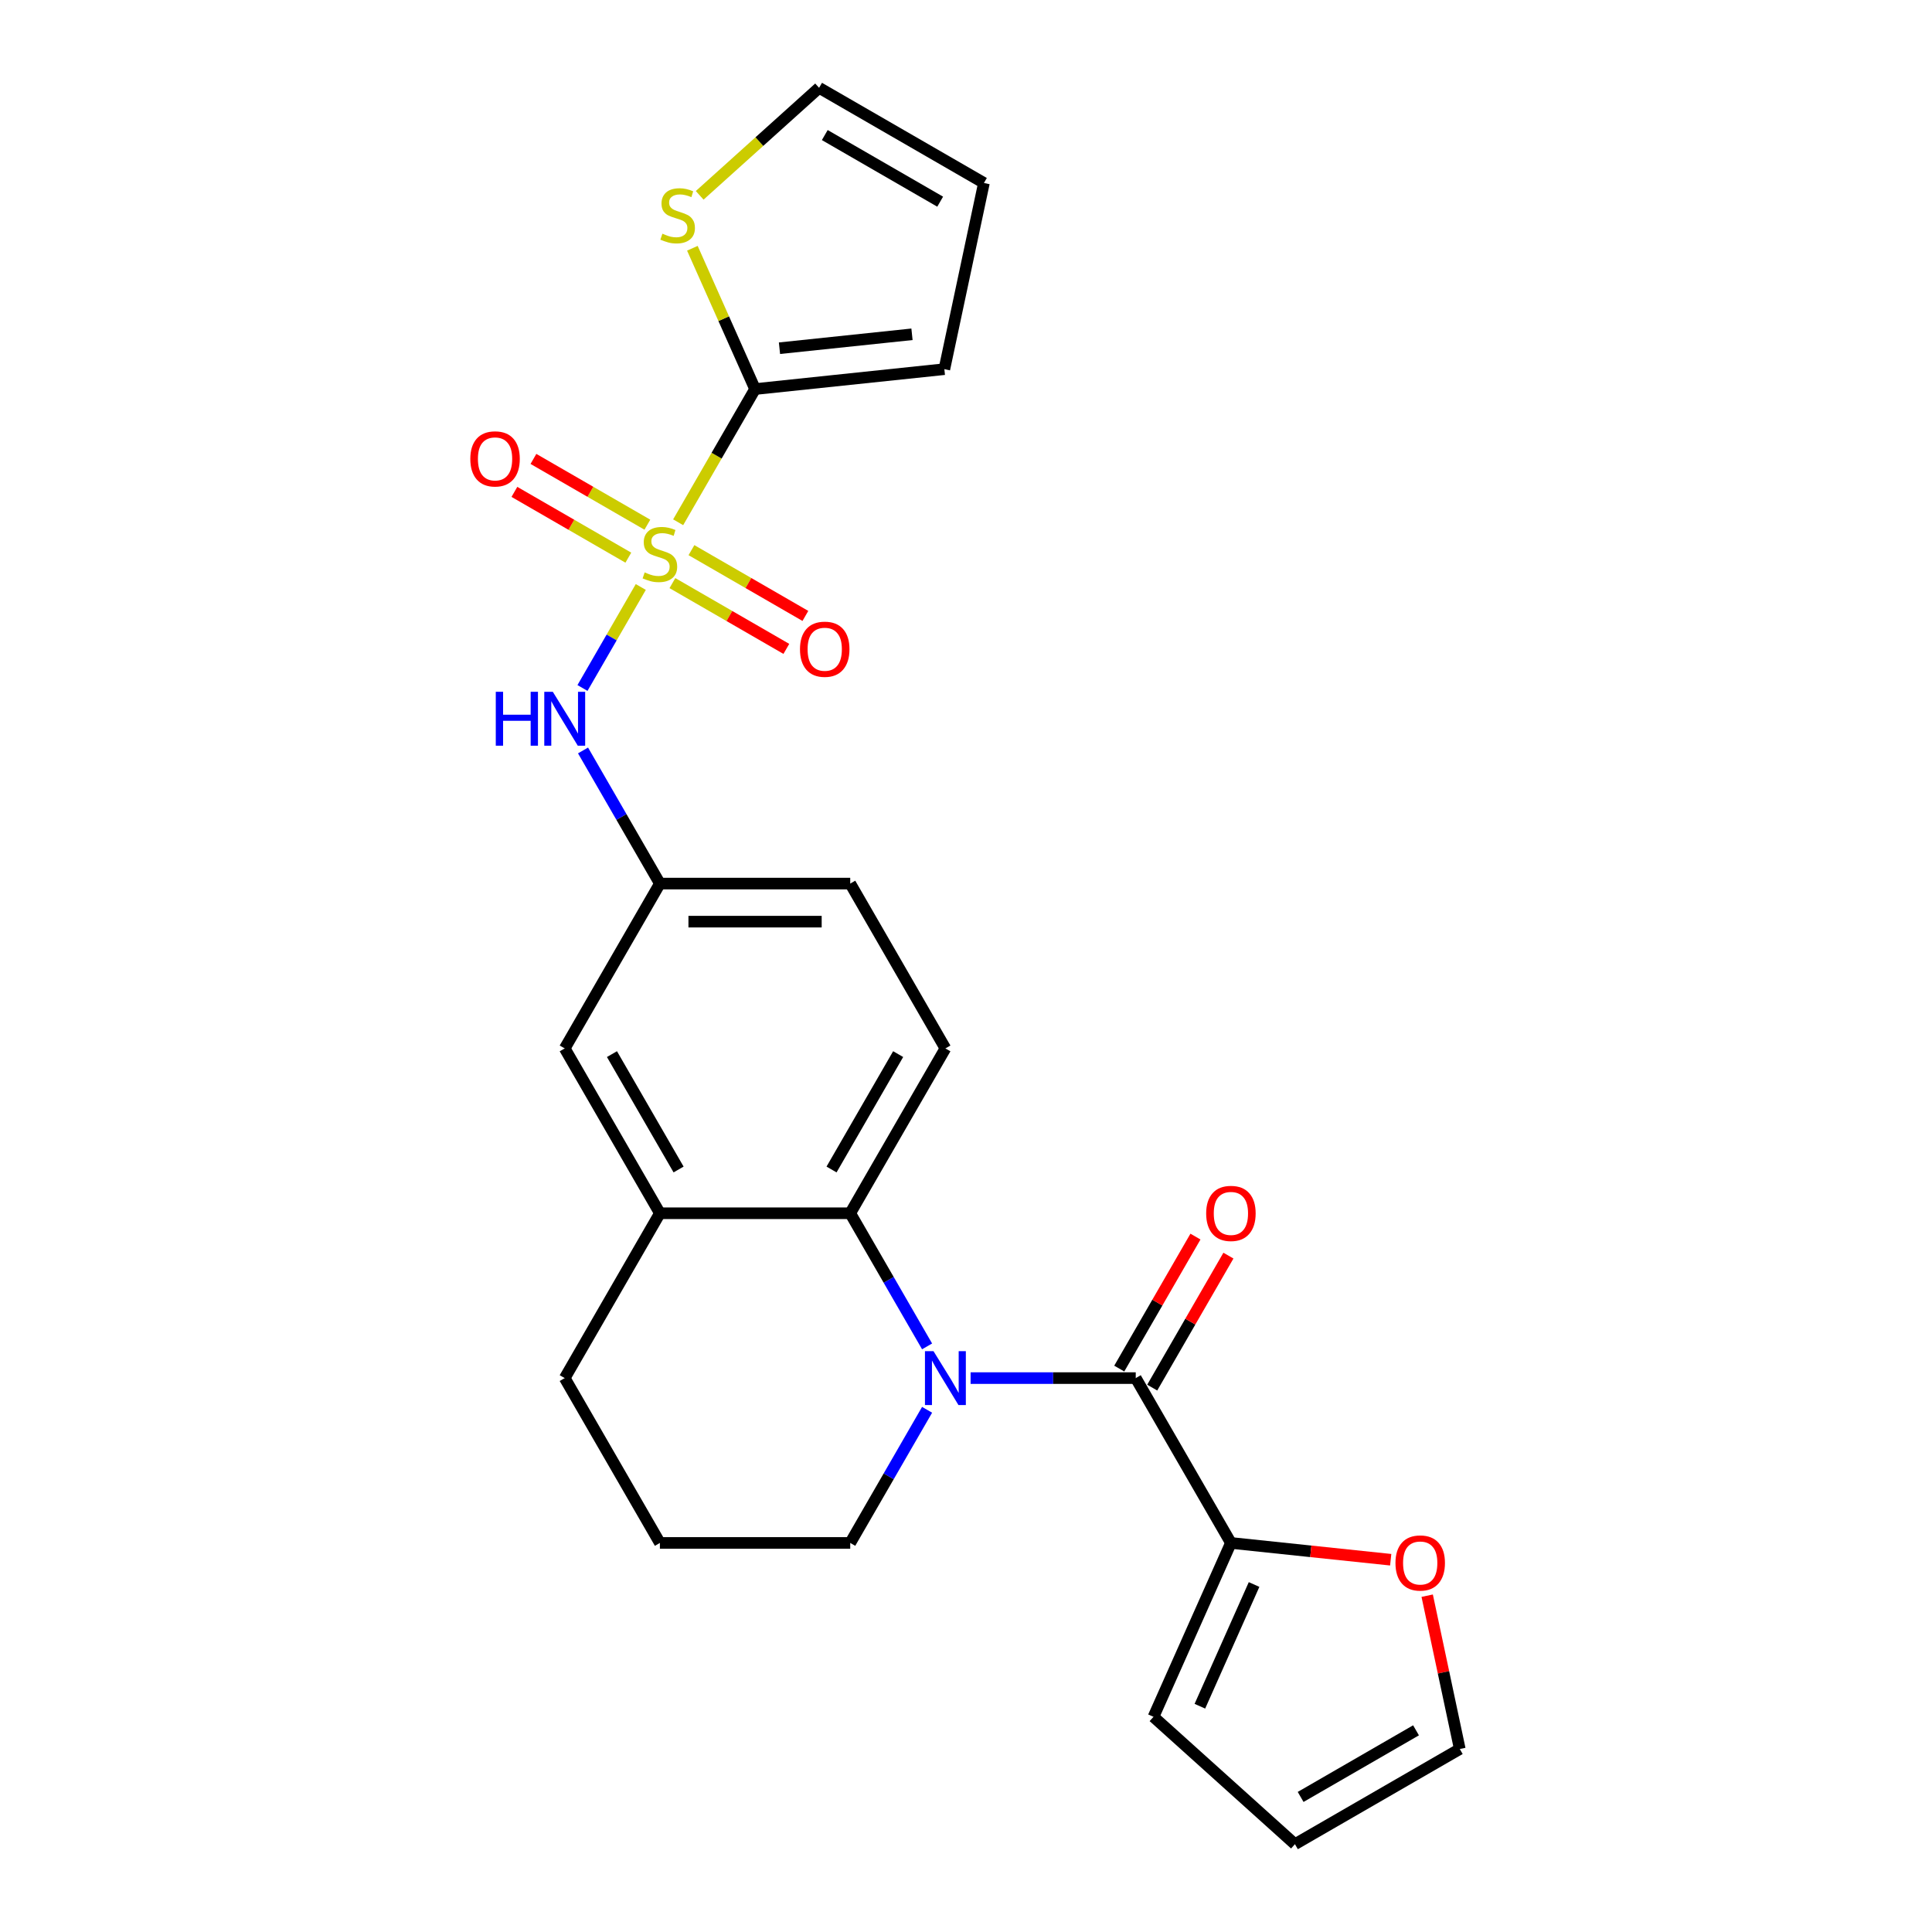 <?xml version='1.0' encoding='iso-8859-1'?>
<svg version='1.1' baseProfile='full'
              xmlns='http://www.w3.org/2000/svg'
                      xmlns:rdkit='http://www.rdkit.org/xml'
                      xmlns:xlink='http://www.w3.org/1999/xlink'
                  xml:space='preserve'
width='1000px' height='1000px' viewBox='0 0 1000 1000'>
<!-- END OF HEADER -->
<rect style='opacity:1.0;fill:#FFFFFF;stroke:none' width='1000' height='1000' x='0' y='0'> </rect>
<path class='bond-2' d='M 351.012,270.325 L 370.915,235.852' style='fill:none;fill-rule:evenodd;stroke:#CCCC00;stroke-width:6px;stroke-linecap:butt;stroke-linejoin:miter;stroke-opacity:1' />
<path class='bond-2' d='M 370.915,235.852 L 390.818,201.379' style='fill:none;fill-rule:evenodd;stroke:#000000;stroke-width:6px;stroke-linecap:butt;stroke-linejoin:miter;stroke-opacity:1' />
<path class='bond-4' d='M 331.673,303.822 L 316.581,329.961' style='fill:none;fill-rule:evenodd;stroke:#CCCC00;stroke-width:6px;stroke-linecap:butt;stroke-linejoin:miter;stroke-opacity:1' />
<path class='bond-4' d='M 316.581,329.961 L 301.49,356.1' style='fill:none;fill-rule:evenodd;stroke:#0000FF;stroke-width:6px;stroke-linecap:butt;stroke-linejoin:miter;stroke-opacity:1' />
<path class='bond-8' d='M 348.041,301.818 L 377.526,318.841' style='fill:none;fill-rule:evenodd;stroke:#CCCC00;stroke-width:6px;stroke-linecap:butt;stroke-linejoin:miter;stroke-opacity:1' />
<path class='bond-8' d='M 377.526,318.841 L 407.012,335.865' style='fill:none;fill-rule:evenodd;stroke:#FF0000;stroke-width:6px;stroke-linecap:butt;stroke-linejoin:miter;stroke-opacity:1' />
<path class='bond-8' d='M 357.893,284.754 L 387.378,301.777' style='fill:none;fill-rule:evenodd;stroke:#CCCC00;stroke-width:6px;stroke-linecap:butt;stroke-linejoin:miter;stroke-opacity:1' />
<path class='bond-8' d='M 387.378,301.777 L 416.864,318.801' style='fill:none;fill-rule:evenodd;stroke:#FF0000;stroke-width:6px;stroke-linecap:butt;stroke-linejoin:miter;stroke-opacity:1' />
<path class='bond-9' d='M 335.076,271.58 L 305.591,254.557' style='fill:none;fill-rule:evenodd;stroke:#CCCC00;stroke-width:6px;stroke-linecap:butt;stroke-linejoin:miter;stroke-opacity:1' />
<path class='bond-9' d='M 305.591,254.557 L 276.105,237.534' style='fill:none;fill-rule:evenodd;stroke:#FF0000;stroke-width:6px;stroke-linecap:butt;stroke-linejoin:miter;stroke-opacity:1' />
<path class='bond-9' d='M 325.224,288.644 L 295.739,271.621' style='fill:none;fill-rule:evenodd;stroke:#CCCC00;stroke-width:6px;stroke-linecap:butt;stroke-linejoin:miter;stroke-opacity:1' />
<path class='bond-9' d='M 295.739,271.621 L 266.253,254.598' style='fill:none;fill-rule:evenodd;stroke:#FF0000;stroke-width:6px;stroke-linecap:butt;stroke-linejoin:miter;stroke-opacity:1' />
<path class='bond-0' d='M 479.861,696.887 L 459.97,662.434' style='fill:none;fill-rule:evenodd;stroke:#0000FF;stroke-width:6px;stroke-linecap:butt;stroke-linejoin:miter;stroke-opacity:1' />
<path class='bond-0' d='M 459.97,662.434 L 440.078,627.98' style='fill:none;fill-rule:evenodd;stroke:#000000;stroke-width:6px;stroke-linecap:butt;stroke-linejoin:miter;stroke-opacity:1' />
<path class='bond-1' d='M 502.382,713.301 L 545.119,713.301' style='fill:none;fill-rule:evenodd;stroke:#0000FF;stroke-width:6px;stroke-linecap:butt;stroke-linejoin:miter;stroke-opacity:1' />
<path class='bond-1' d='M 545.119,713.301 L 587.857,713.301' style='fill:none;fill-rule:evenodd;stroke:#000000;stroke-width:6px;stroke-linecap:butt;stroke-linejoin:miter;stroke-opacity:1' />
<path class='bond-21' d='M 479.861,729.714 L 459.97,764.168' style='fill:none;fill-rule:evenodd;stroke:#0000FF;stroke-width:6px;stroke-linecap:butt;stroke-linejoin:miter;stroke-opacity:1' />
<path class='bond-21' d='M 459.97,764.168 L 440.078,798.621' style='fill:none;fill-rule:evenodd;stroke:#000000;stroke-width:6px;stroke-linecap:butt;stroke-linejoin:miter;stroke-opacity:1' />
<path class='bond-5' d='M 587.857,713.301 L 637.117,798.621' style='fill:none;fill-rule:evenodd;stroke:#000000;stroke-width:6px;stroke-linecap:butt;stroke-linejoin:miter;stroke-opacity:1' />
<path class='bond-14' d='M 596.389,718.227 L 616.11,684.069' style='fill:none;fill-rule:evenodd;stroke:#000000;stroke-width:6px;stroke-linecap:butt;stroke-linejoin:miter;stroke-opacity:1' />
<path class='bond-14' d='M 616.11,684.069 L 635.831,649.911' style='fill:none;fill-rule:evenodd;stroke:#FF0000;stroke-width:6px;stroke-linecap:butt;stroke-linejoin:miter;stroke-opacity:1' />
<path class='bond-14' d='M 579.325,708.375 L 599.046,674.217' style='fill:none;fill-rule:evenodd;stroke:#000000;stroke-width:6px;stroke-linecap:butt;stroke-linejoin:miter;stroke-opacity:1' />
<path class='bond-14' d='M 599.046,674.217 L 618.767,640.059' style='fill:none;fill-rule:evenodd;stroke:#FF0000;stroke-width:6px;stroke-linecap:butt;stroke-linejoin:miter;stroke-opacity:1' />
<path class='bond-7' d='M 390.818,201.379 L 374.594,164.939' style='fill:none;fill-rule:evenodd;stroke:#000000;stroke-width:6px;stroke-linecap:butt;stroke-linejoin:miter;stroke-opacity:1' />
<path class='bond-7' d='M 374.594,164.939 L 358.37,128.5' style='fill:none;fill-rule:evenodd;stroke:#CCCC00;stroke-width:6px;stroke-linecap:butt;stroke-linejoin:miter;stroke-opacity:1' />
<path class='bond-12' d='M 390.818,201.379 L 488.798,191.081' style='fill:none;fill-rule:evenodd;stroke:#000000;stroke-width:6px;stroke-linecap:butt;stroke-linejoin:miter;stroke-opacity:1' />
<path class='bond-12' d='M 403.456,180.238 L 472.041,173.03' style='fill:none;fill-rule:evenodd;stroke:#000000;stroke-width:6px;stroke-linecap:butt;stroke-linejoin:miter;stroke-opacity:1' />
<path class='bond-3' d='M 440.078,627.98 L 489.338,542.66' style='fill:none;fill-rule:evenodd;stroke:#000000;stroke-width:6px;stroke-linecap:butt;stroke-linejoin:miter;stroke-opacity:1' />
<path class='bond-3' d='M 430.403,605.33 L 464.885,545.606' style='fill:none;fill-rule:evenodd;stroke:#000000;stroke-width:6px;stroke-linecap:butt;stroke-linejoin:miter;stroke-opacity:1' />
<path class='bond-26' d='M 440.078,627.98 L 341.559,627.98' style='fill:none;fill-rule:evenodd;stroke:#000000;stroke-width:6px;stroke-linecap:butt;stroke-linejoin:miter;stroke-opacity:1' />
<path class='bond-13' d='M 301.775,388.433 L 321.667,422.886' style='fill:none;fill-rule:evenodd;stroke:#0000FF;stroke-width:6px;stroke-linecap:butt;stroke-linejoin:miter;stroke-opacity:1' />
<path class='bond-13' d='M 321.667,422.886 L 341.559,457.34' style='fill:none;fill-rule:evenodd;stroke:#000000;stroke-width:6px;stroke-linecap:butt;stroke-linejoin:miter;stroke-opacity:1' />
<path class='bond-11' d='M 637.117,798.621 L 678.471,802.968' style='fill:none;fill-rule:evenodd;stroke:#000000;stroke-width:6px;stroke-linecap:butt;stroke-linejoin:miter;stroke-opacity:1' />
<path class='bond-11' d='M 678.471,802.968 L 719.826,807.314' style='fill:none;fill-rule:evenodd;stroke:#FF0000;stroke-width:6px;stroke-linecap:butt;stroke-linejoin:miter;stroke-opacity:1' />
<path class='bond-16' d='M 637.117,798.621 L 597.045,888.623' style='fill:none;fill-rule:evenodd;stroke:#000000;stroke-width:6px;stroke-linecap:butt;stroke-linejoin:miter;stroke-opacity:1' />
<path class='bond-16' d='M 649.107,820.136 L 621.057,883.137' style='fill:none;fill-rule:evenodd;stroke:#000000;stroke-width:6px;stroke-linecap:butt;stroke-linejoin:miter;stroke-opacity:1' />
<path class='bond-6' d='M 341.559,627.98 L 292.299,542.66' style='fill:none;fill-rule:evenodd;stroke:#000000;stroke-width:6px;stroke-linecap:butt;stroke-linejoin:miter;stroke-opacity:1' />
<path class='bond-6' d='M 351.234,605.33 L 316.752,545.606' style='fill:none;fill-rule:evenodd;stroke:#000000;stroke-width:6px;stroke-linecap:butt;stroke-linejoin:miter;stroke-opacity:1' />
<path class='bond-23' d='M 341.559,627.98 L 292.299,713.301' style='fill:none;fill-rule:evenodd;stroke:#000000;stroke-width:6px;stroke-linecap:butt;stroke-linejoin:miter;stroke-opacity:1' />
<path class='bond-17' d='M 362.155,101.105 L 393.058,73.28' style='fill:none;fill-rule:evenodd;stroke:#CCCC00;stroke-width:6px;stroke-linecap:butt;stroke-linejoin:miter;stroke-opacity:1' />
<path class='bond-17' d='M 393.058,73.28 L 423.961,45.455' style='fill:none;fill-rule:evenodd;stroke:#000000;stroke-width:6px;stroke-linecap:butt;stroke-linejoin:miter;stroke-opacity:1' />
<path class='bond-10' d='M 489.338,542.66 L 440.078,457.34' style='fill:none;fill-rule:evenodd;stroke:#000000;stroke-width:6px;stroke-linecap:butt;stroke-linejoin:miter;stroke-opacity:1' />
<path class='bond-18' d='M 738.711,825.924 L 747.145,865.605' style='fill:none;fill-rule:evenodd;stroke:#FF0000;stroke-width:6px;stroke-linecap:butt;stroke-linejoin:miter;stroke-opacity:1' />
<path class='bond-18' d='M 747.145,865.605 L 755.58,905.286' style='fill:none;fill-rule:evenodd;stroke:#000000;stroke-width:6px;stroke-linecap:butt;stroke-linejoin:miter;stroke-opacity:1' />
<path class='bond-19' d='M 488.798,191.081 L 509.281,94.714' style='fill:none;fill-rule:evenodd;stroke:#000000;stroke-width:6px;stroke-linecap:butt;stroke-linejoin:miter;stroke-opacity:1' />
<path class='bond-15' d='M 341.559,457.34 L 292.299,542.66' style='fill:none;fill-rule:evenodd;stroke:#000000;stroke-width:6px;stroke-linecap:butt;stroke-linejoin:miter;stroke-opacity:1' />
<path class='bond-22' d='M 341.559,457.34 L 440.078,457.34' style='fill:none;fill-rule:evenodd;stroke:#000000;stroke-width:6px;stroke-linecap:butt;stroke-linejoin:miter;stroke-opacity:1' />
<path class='bond-22' d='M 356.337,477.044 L 425.3,477.044' style='fill:none;fill-rule:evenodd;stroke:#000000;stroke-width:6px;stroke-linecap:butt;stroke-linejoin:miter;stroke-opacity:1' />
<path class='bond-20' d='M 597.045,888.623 L 670.26,954.545' style='fill:none;fill-rule:evenodd;stroke:#000000;stroke-width:6px;stroke-linecap:butt;stroke-linejoin:miter;stroke-opacity:1' />
<path class='bond-25' d='M 423.961,45.455 L 509.281,94.714' style='fill:none;fill-rule:evenodd;stroke:#000000;stroke-width:6px;stroke-linecap:butt;stroke-linejoin:miter;stroke-opacity:1' />
<path class='bond-25' d='M 426.907,69.908 L 486.631,104.389' style='fill:none;fill-rule:evenodd;stroke:#000000;stroke-width:6px;stroke-linecap:butt;stroke-linejoin:miter;stroke-opacity:1' />
<path class='bond-28' d='M 755.58,905.286 L 670.26,954.545' style='fill:none;fill-rule:evenodd;stroke:#000000;stroke-width:6px;stroke-linecap:butt;stroke-linejoin:miter;stroke-opacity:1' />
<path class='bond-28' d='M 732.93,895.611 L 673.206,930.092' style='fill:none;fill-rule:evenodd;stroke:#000000;stroke-width:6px;stroke-linecap:butt;stroke-linejoin:miter;stroke-opacity:1' />
<path class='bond-27' d='M 440.078,798.621 L 341.559,798.621' style='fill:none;fill-rule:evenodd;stroke:#000000;stroke-width:6px;stroke-linecap:butt;stroke-linejoin:miter;stroke-opacity:1' />
<path class='bond-24' d='M 292.299,713.301 L 341.559,798.621' style='fill:none;fill-rule:evenodd;stroke:#000000;stroke-width:6px;stroke-linecap:butt;stroke-linejoin:miter;stroke-opacity:1' />
<path  class='atom-0' d='M 333.677 296.275
Q 333.992 296.394, 335.293 296.945
Q 336.593 297.497, 338.012 297.852
Q 339.47 298.167, 340.889 298.167
Q 343.529 298.167, 345.066 296.906
Q 346.603 295.605, 346.603 293.359
Q 346.603 291.822, 345.815 290.876
Q 345.066 289.931, 343.884 289.418
Q 342.701 288.906, 340.731 288.315
Q 338.248 287.566, 336.751 286.857
Q 335.293 286.147, 334.229 284.65
Q 333.204 283.152, 333.204 280.63
Q 333.204 277.123, 335.569 274.956
Q 337.972 272.788, 342.701 272.788
Q 345.933 272.788, 349.598 274.325
L 348.691 277.36
Q 345.342 275.98, 342.82 275.98
Q 340.101 275.98, 338.603 277.123
Q 337.106 278.227, 337.145 280.158
Q 337.145 281.655, 337.894 282.561
Q 338.682 283.468, 339.785 283.98
Q 340.928 284.492, 342.82 285.083
Q 345.342 285.872, 346.839 286.66
Q 348.337 287.448, 349.401 289.064
Q 350.504 290.64, 350.504 293.359
Q 350.504 297.221, 347.903 299.31
Q 345.342 301.359, 341.046 301.359
Q 338.564 301.359, 336.672 300.807
Q 334.82 300.295, 332.613 299.388
L 333.677 296.275
' fill='#CCCC00'/>
<path  class='atom-1' d='M 483.17 699.35
L 492.313 714.128
Q 493.219 715.586, 494.677 718.227
Q 496.136 720.867, 496.214 721.025
L 496.214 699.35
L 499.919 699.35
L 499.919 727.251
L 496.096 727.251
L 486.284 711.094
Q 485.141 709.202, 483.919 707.035
Q 482.737 704.868, 482.382 704.198
L 482.382 727.251
L 478.757 727.251
L 478.757 699.35
L 483.17 699.35
' fill='#0000FF'/>
<path  class='atom-5' d='M 256.615 358.069
L 260.398 358.069
L 260.398 369.931
L 274.664 369.931
L 274.664 358.069
L 278.447 358.069
L 278.447 385.97
L 274.664 385.97
L 274.664 373.084
L 260.398 373.084
L 260.398 385.97
L 256.615 385.97
L 256.615 358.069
' fill='#0000FF'/>
<path  class='atom-5' d='M 286.132 358.069
L 295.274 372.847
Q 296.181 374.305, 297.639 376.945
Q 299.097 379.586, 299.176 379.743
L 299.176 358.069
L 302.88 358.069
L 302.88 385.97
L 299.057 385.97
L 289.245 369.813
Q 288.102 367.921, 286.88 365.754
Q 285.698 363.586, 285.343 362.916
L 285.343 385.97
L 281.718 385.97
L 281.718 358.069
L 286.132 358.069
' fill='#0000FF'/>
<path  class='atom-8' d='M 342.865 120.953
Q 343.181 121.071, 344.481 121.623
Q 345.781 122.175, 347.2 122.529
Q 348.658 122.845, 350.077 122.845
Q 352.717 122.845, 354.254 121.584
Q 355.791 120.283, 355.791 118.037
Q 355.791 116.5, 355.003 115.554
Q 354.254 114.608, 353.072 114.096
Q 351.89 113.584, 349.919 112.993
Q 347.437 112.244, 345.939 111.535
Q 344.481 110.825, 343.417 109.328
Q 342.392 107.83, 342.392 105.308
Q 342.392 101.801, 344.757 99.633
Q 347.161 97.466, 351.89 97.466
Q 355.121 97.466, 358.786 99.003
L 357.88 102.037
Q 354.53 100.658, 352.008 100.658
Q 349.289 100.658, 347.791 101.801
Q 346.294 102.904, 346.333 104.835
Q 346.333 106.333, 347.082 107.239
Q 347.87 108.145, 348.973 108.658
Q 350.116 109.17, 352.008 109.761
Q 354.53 110.549, 356.027 111.337
Q 357.525 112.126, 358.589 113.741
Q 359.692 115.318, 359.692 118.037
Q 359.692 121.899, 357.091 123.987
Q 354.53 126.037, 350.235 126.037
Q 347.752 126.037, 345.86 125.485
Q 344.008 124.973, 341.801 124.066
L 342.865 120.953
' fill='#CCCC00'/>
<path  class='atom-9' d='M 414.071 336.038
Q 414.071 329.338, 417.382 325.595
Q 420.692 321.851, 426.879 321.851
Q 433.066 321.851, 436.376 325.595
Q 439.686 329.338, 439.686 336.038
Q 439.686 342.816, 436.337 346.678
Q 432.987 350.5, 426.879 350.5
Q 420.731 350.5, 417.382 346.678
Q 414.071 342.855, 414.071 336.038
M 426.879 347.348
Q 431.135 347.348, 433.421 344.51
Q 435.746 341.634, 435.746 336.038
Q 435.746 330.56, 433.421 327.801
Q 431.135 325.004, 426.879 325.004
Q 422.623 325.004, 420.298 327.762
Q 418.012 330.521, 418.012 336.038
Q 418.012 341.673, 420.298 344.51
Q 422.623 347.348, 426.879 347.348
' fill='#FF0000'/>
<path  class='atom-10' d='M 243.431 237.518
Q 243.431 230.819, 246.741 227.075
Q 250.051 223.332, 256.238 223.332
Q 262.425 223.332, 265.736 227.075
Q 269.046 230.819, 269.046 237.518
Q 269.046 244.296, 265.696 248.158
Q 262.346 251.981, 256.238 251.981
Q 250.091 251.981, 246.741 248.158
Q 243.431 244.336, 243.431 237.518
M 256.238 248.828
Q 260.494 248.828, 262.78 245.991
Q 265.105 243.114, 265.105 237.518
Q 265.105 232.041, 262.78 229.282
Q 260.494 226.484, 256.238 226.484
Q 251.982 226.484, 249.657 229.243
Q 247.372 232.001, 247.372 237.518
Q 247.372 243.154, 249.657 245.991
Q 251.982 248.828, 256.238 248.828
' fill='#FF0000'/>
<path  class='atom-12' d='M 722.289 808.998
Q 722.289 802.299, 725.599 798.555
Q 728.91 794.811, 735.097 794.811
Q 741.284 794.811, 744.594 798.555
Q 747.904 802.299, 747.904 808.998
Q 747.904 815.776, 744.554 819.638
Q 741.205 823.461, 735.097 823.461
Q 728.949 823.461, 725.599 819.638
Q 722.289 815.816, 722.289 808.998
M 735.097 820.308
Q 739.353 820.308, 741.638 817.471
Q 743.963 814.594, 743.963 808.998
Q 743.963 803.52, 741.638 800.762
Q 739.353 797.964, 735.097 797.964
Q 730.841 797.964, 728.515 800.722
Q 726.23 803.481, 726.23 808.998
Q 726.23 814.633, 728.515 817.471
Q 730.841 820.308, 735.097 820.308
' fill='#FF0000'/>
<path  class='atom-15' d='M 624.309 628.059
Q 624.309 621.36, 627.62 617.616
Q 630.93 613.873, 637.117 613.873
Q 643.304 613.873, 646.614 617.616
Q 649.924 621.36, 649.924 628.059
Q 649.924 634.837, 646.575 638.699
Q 643.225 642.522, 637.117 642.522
Q 630.969 642.522, 627.62 638.699
Q 624.309 634.877, 624.309 628.059
M 637.117 639.369
Q 641.373 639.369, 643.659 636.532
Q 645.984 633.655, 645.984 628.059
Q 645.984 622.582, 643.659 619.823
Q 641.373 617.025, 637.117 617.025
Q 632.861 617.025, 630.536 619.784
Q 628.25 622.542, 628.25 628.059
Q 628.25 633.695, 630.536 636.532
Q 632.861 639.369, 637.117 639.369
' fill='#FF0000'/>
</svg>
